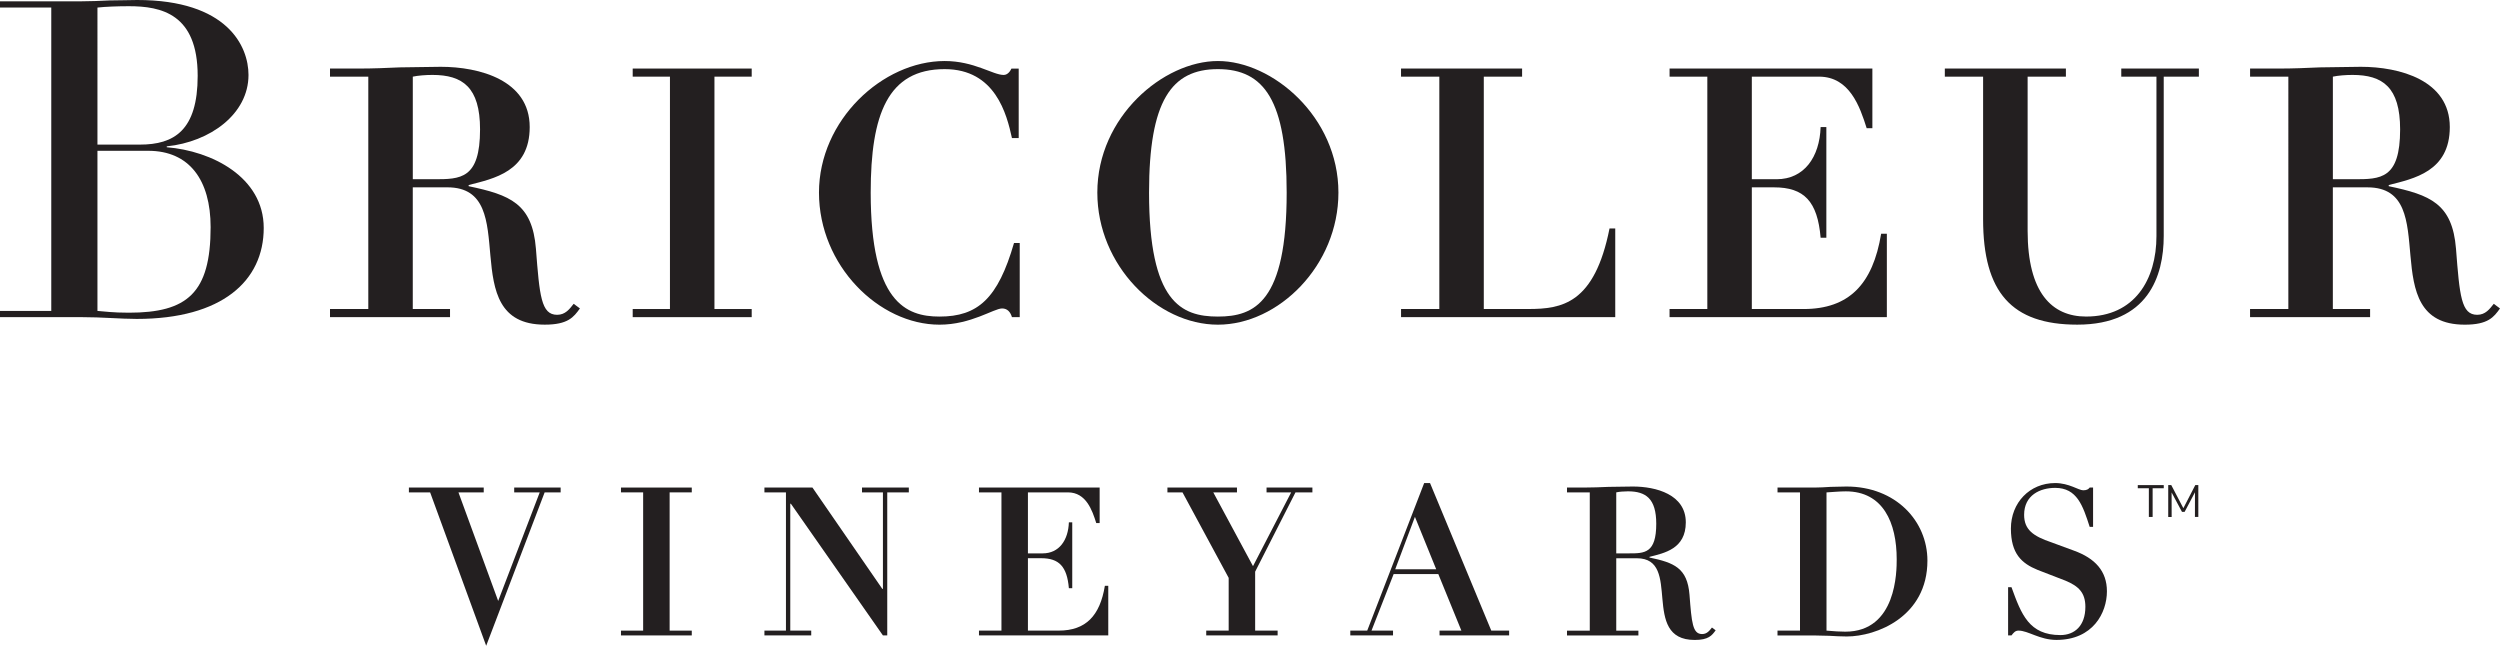 <?xml version="1.0" encoding="utf-8"?>
<!-- Generator: Adobe Illustrator 16.0.0, SVG Export Plug-In . SVG Version: 6.00 Build 0)  -->
<!DOCTYPE svg PUBLIC "-//W3C//DTD SVG 1.1//EN" "http://www.w3.org/Graphics/SVG/1.1/DTD/svg11.dtd">
<svg version="1.1" id="Layer_1" xmlns="http://www.w3.org/2000/svg" xmlns:xlink="http://www.w3.org/1999/xlink" x="0px" y="0px"
	 width="100px" height="26px" viewBox="0 0 100 26" enable-background="new 0 0 100 26" xml:space="preserve">
<g>
	<path fill="#231F20" d="M85.954,20.678v-1.148h-0.443v-0.126h1.039v0.126h-0.445v1.148H85.954z"/>
	<path fill="#231F20" d="M87.812,19.403h0.121v1.275h-0.136l0.002-0.987l-0.415,0.785H87.28l-0.416-0.778l0.002,0.981h-0.137v-1.275
		h0.122l0.483,0.924L87.812,19.403z"/>
</g>
<path fill="#231F20" d="M0,12.437h2.051V0.302H0V0.053h3.233c0.37,0,0.758-0.017,1.146-0.036C4.767,0.018,5.154,0,5.488,0
	C9.09,0,9.94,1.845,9.94,2.999c0,1.561-1.534,2.678-3.27,2.855V5.89c1.792,0.142,3.879,1.19,3.879,3.229
	c0,2.112-1.663,3.638-5.08,3.638c-0.333,0-0.666-0.019-1.034-0.036c-0.37-0.018-0.758-0.036-1.202-0.036H0V12.437z M3.898,5.784h1.7
	c1.366,0,2.309-0.567,2.309-2.75c0-2.483-1.46-2.786-2.753-2.786c-0.443,0-0.941,0.019-1.256,0.054V5.784z M3.898,12.437
	c0.296,0.019,0.591,0.071,1.256,0.071c2.329,0,3.271-0.78,3.271-3.423c0-1.88-0.849-3.053-2.494-3.053H3.898V12.437z"/>
<path fill="#231F20" d="M14.732,3.066H13.2V2.742h1.159c0.559,0,1.096-0.023,1.635-0.047c0.538,0,1.096-0.023,1.635-0.023
	c1.552,0,3.559,0.534,3.559,2.41c0,1.785-1.448,2.064-2.442,2.319v0.047c1.656,0.347,2.546,0.694,2.691,2.502
	c0.145,1.877,0.207,2.642,0.848,2.642c0.331,0,0.498-0.232,0.662-0.44l0.25,0.185c-0.25,0.348-0.476,0.649-1.408,0.649
	c-1.842,0-2.048-1.367-2.173-2.757c-0.124-1.368-0.167-2.736-1.719-2.736h-1.386v4.867h1.49v0.325H13.2v-0.325h1.532V3.066z
	 M16.512,7.169h0.848c1.056,0,1.842,0,1.842-1.993c0-1.693-0.703-2.179-1.904-2.179c-0.269,0-0.579,0.024-0.786,0.069V7.169z"/>
<polygon fill="#231F20" points="26.798,3.066 25.308,3.066 25.308,2.742 30.068,2.742 30.068,3.066 28.578,3.066 28.578,12.361 
	30.068,12.361 30.068,12.686 25.308,12.686 25.308,12.361 26.798,12.361 "/>
<path fill="#231F20" d="M40.747,5.523h-0.269c-0.207-0.95-0.662-2.758-2.691-2.758c-2.276,0-2.959,1.808-2.959,4.938
	c0,4.379,1.407,4.96,2.752,4.96c1.532,0,2.338-0.719,2.981-2.944h0.228v2.967h-0.311c-0.062-0.209-0.186-0.348-0.393-0.348
	c-0.331,0-1.242,0.649-2.505,0.649c-2.421,0-4.821-2.364-4.821-5.284c0-2.897,2.545-5.262,5.028-5.262
	c1.18,0,1.925,0.557,2.36,0.557c0.166,0,0.269-0.163,0.311-0.255h0.29V5.523z"/>
<path fill="#231F20" d="M53.537,7.703c0,2.921-2.4,5.284-4.821,5.284c-2.422,0-4.823-2.363-4.823-5.284
	c0-3.037,2.649-5.262,4.823-5.262C50.888,2.44,53.537,4.666,53.537,7.703 M45.962,7.703c0,4.379,1.284,4.96,2.753,4.96
	c1.469,0,2.752-0.581,2.752-4.96c0-3.663-0.889-4.938-2.752-4.938C46.852,2.765,45.962,4.04,45.962,7.703"/>
<path fill="#231F20" d="M57.572,3.066h-1.531V2.742h4.843v0.324h-1.532v9.294h1.78c1.345,0,2.649-0.208,3.249-3.221h0.229v3.546
	h-8.568v-0.325h1.531V3.066z"/>
<path fill="#231F20" d="M68.294,3.066h-1.511V2.742h8.112v2.387h-0.228c-0.269-0.856-0.683-2.063-1.904-2.063h-2.69v4.103h0.993
	c1.097,0,1.719-0.881,1.759-2.087h0.229V9.51h-0.229c-0.124-1.459-0.662-2.016-1.862-2.016h-0.89v4.867h2.069
	c1.821,0,2.772-0.996,3.104-3.013h0.228v3.338h-8.692v-0.325h1.511V3.066z"/>
<path fill="#231F20" d="M77.793,2.742h4.843v0.324h-1.531v6.166c0,2.479,0.973,3.43,2.339,3.43c1.945,0,2.814-1.484,2.814-3.221
	V3.066h-1.407V2.742h3.104v0.324h-1.406v6.375c0,1.598-0.622,3.545-3.458,3.545c-2.628,0-3.767-1.297-3.767-4.218V3.066h-1.531
	V2.742z"/>
<path fill="#231F20" d="M91.535,3.066h-1.532V2.742h1.159c0.559,0,1.097-0.023,1.635-0.047c0.538,0,1.096-0.023,1.635-0.023
	c1.551,0,3.56,0.534,3.56,2.41c0,1.785-1.45,2.064-2.443,2.319v0.047c1.656,0.347,2.546,0.694,2.691,2.502
	c0.145,1.877,0.207,2.642,0.848,2.642c0.332,0,0.497-0.232,0.663-0.44L100,12.338c-0.248,0.348-0.477,0.649-1.408,0.649
	c-1.842,0-2.05-1.367-2.174-2.757c-0.124-1.368-0.164-2.736-1.717-2.736h-1.387v4.867h1.49v0.325h-4.802v-0.325h1.532V3.066z
	 M93.315,7.169h0.848c1.056,0,1.842,0,1.842-1.993c0-1.693-0.703-2.179-1.904-2.179c-0.269,0-0.579,0.024-0.786,0.069V7.169z"/>
<polygon fill="#231F20" points="17.205,19.695 16.356,19.695 16.356,19.502 19.349,19.502 19.349,19.695 18.338,19.695 
	19.927,24.038 21.589,19.695 20.568,19.695 20.568,19.502 22.426,19.502 22.426,19.695 21.786,19.695 19.447,25.831 "/>
<polygon fill="#231F20" points="25.726,19.695 24.839,19.695 24.839,19.502 27.671,19.502 27.671,19.695 26.785,19.695 
	26.785,25.225 27.671,25.225 27.671,25.417 24.839,25.417 24.839,25.225 25.726,25.225 "/>
<polygon fill="#231F20" points="31.438,19.695 30.577,19.695 30.577,19.502 32.498,19.502 35.293,23.556 35.317,23.556 
	35.317,19.695 34.48,19.695 34.48,19.502 36.353,19.502 36.353,19.695 35.49,19.695 35.49,25.417 35.317,25.417 31.636,20.15 
	31.611,20.15 31.611,25.225 32.449,25.225 32.449,25.417 30.577,25.417 30.577,25.225 31.438,25.225 "/>
<path fill="#231F20" d="M40.058,19.695h-0.899v-0.193h4.827v1.421H43.85c-0.16-0.511-0.406-1.228-1.132-1.228h-1.601v2.44h0.591
	c0.653,0,1.022-0.523,1.047-1.241h0.135v2.634h-0.135c-0.074-0.869-0.394-1.2-1.108-1.2h-0.53v2.896h1.232
	c1.083,0,1.649-0.593,1.846-1.792h0.136v1.985h-5.172v-0.193h0.899V19.695z"/>
<polygon fill="#231F20" points="47.3,19.695 46.697,19.695 46.697,19.502 49.479,19.502 49.479,19.695 48.531,19.695 50.12,22.646 
	51.647,19.695 50.662,19.695 50.662,19.502 52.496,19.502 52.496,19.695 51.819,19.695 50.206,22.867 50.206,25.225 51.105,25.225 
	51.105,25.417 48.249,25.417 48.249,25.225 49.147,25.225 49.147,23.115 "/>
<path fill="#231F20" d="M55.723,25.417h-1.711v-0.193h0.677l2.278-5.902h0.234l2.45,5.902h0.714v0.193h-2.784v-0.193h0.874
	l-0.923-2.262h-1.786l-0.886,2.262h0.861V25.417z M55.809,22.77h1.639l-0.851-2.096L55.809,22.77z"/>
<path fill="#231F20" d="M63.591,19.695H62.68v-0.193h0.689c0.333,0,0.653-0.014,0.973-0.027c0.32,0,0.652-0.014,0.972-0.014
	c0.924,0,2.118,0.316,2.118,1.434c0,1.063-0.862,1.228-1.453,1.379v0.027c0.985,0.207,1.515,0.414,1.601,1.489
	c0.086,1.117,0.123,1.572,0.504,1.572c0.197,0,0.296-0.137,0.394-0.261l0.148,0.11c-0.148,0.207-0.283,0.387-0.837,0.387
	c-1.096,0-1.219-0.814-1.293-1.642c-0.074-0.813-0.098-1.626-1.022-1.626H64.65v2.896h0.886v0.193H62.68v-0.193h0.911V19.695z
	 M64.65,22.135h0.504c0.628,0,1.096,0,1.096-1.186c0-1.007-0.418-1.296-1.133-1.296c-0.16,0-0.344,0.014-0.467,0.042V22.135z"/>
<path fill="#231F20" d="M72,19.695h-0.899v-0.193h1.49c0.209,0,0.419-0.014,0.628-0.027c0.209,0,0.43-0.014,0.64-0.014
	c1.97,0,3.238,1.379,3.238,2.964c0,2.248-2.044,3.034-3.227,3.034c-0.234,0-0.468-0.014-0.701-0.027
	c-0.222,0-0.431-0.014-0.604-0.014h-1.465v-0.193H72V19.695z M73.06,25.225c0.307,0.027,0.554,0.042,0.751,0.042
	c2.057,0,2.057-2.428,2.057-2.896c0-1.462-0.542-2.717-2.033-2.717c-0.258,0-0.517,0.028-0.775,0.042V25.225z"/>
<path fill="#231F20" d="M80.324,23.487h0.135c0.395,1.089,0.702,1.916,1.958,1.916c0.567,0,0.998-0.372,0.998-1.13
	c0-0.566-0.271-0.828-0.8-1.048l-1.108-0.428c-0.64-0.261-1.071-0.648-1.071-1.655c0-1.034,0.751-1.82,1.772-1.82
	c0.554,0,0.936,0.29,1.121,0.29c0.135,0,0.209-0.041,0.258-0.11h0.136v1.572h-0.136c-0.271-0.842-0.504-1.559-1.379-1.559
	c-0.603,0-1.243,0.291-1.243,1.077c0,0.592,0.357,0.854,1.096,1.103l0.898,0.331c0.838,0.304,1.318,0.813,1.318,1.627
	c0,0.854-0.554,1.944-2.021,1.944c-0.664,0-1.132-0.373-1.513-0.373c-0.136,0-0.198,0.083-0.284,0.193h-0.135V23.487z"/>
</svg>
